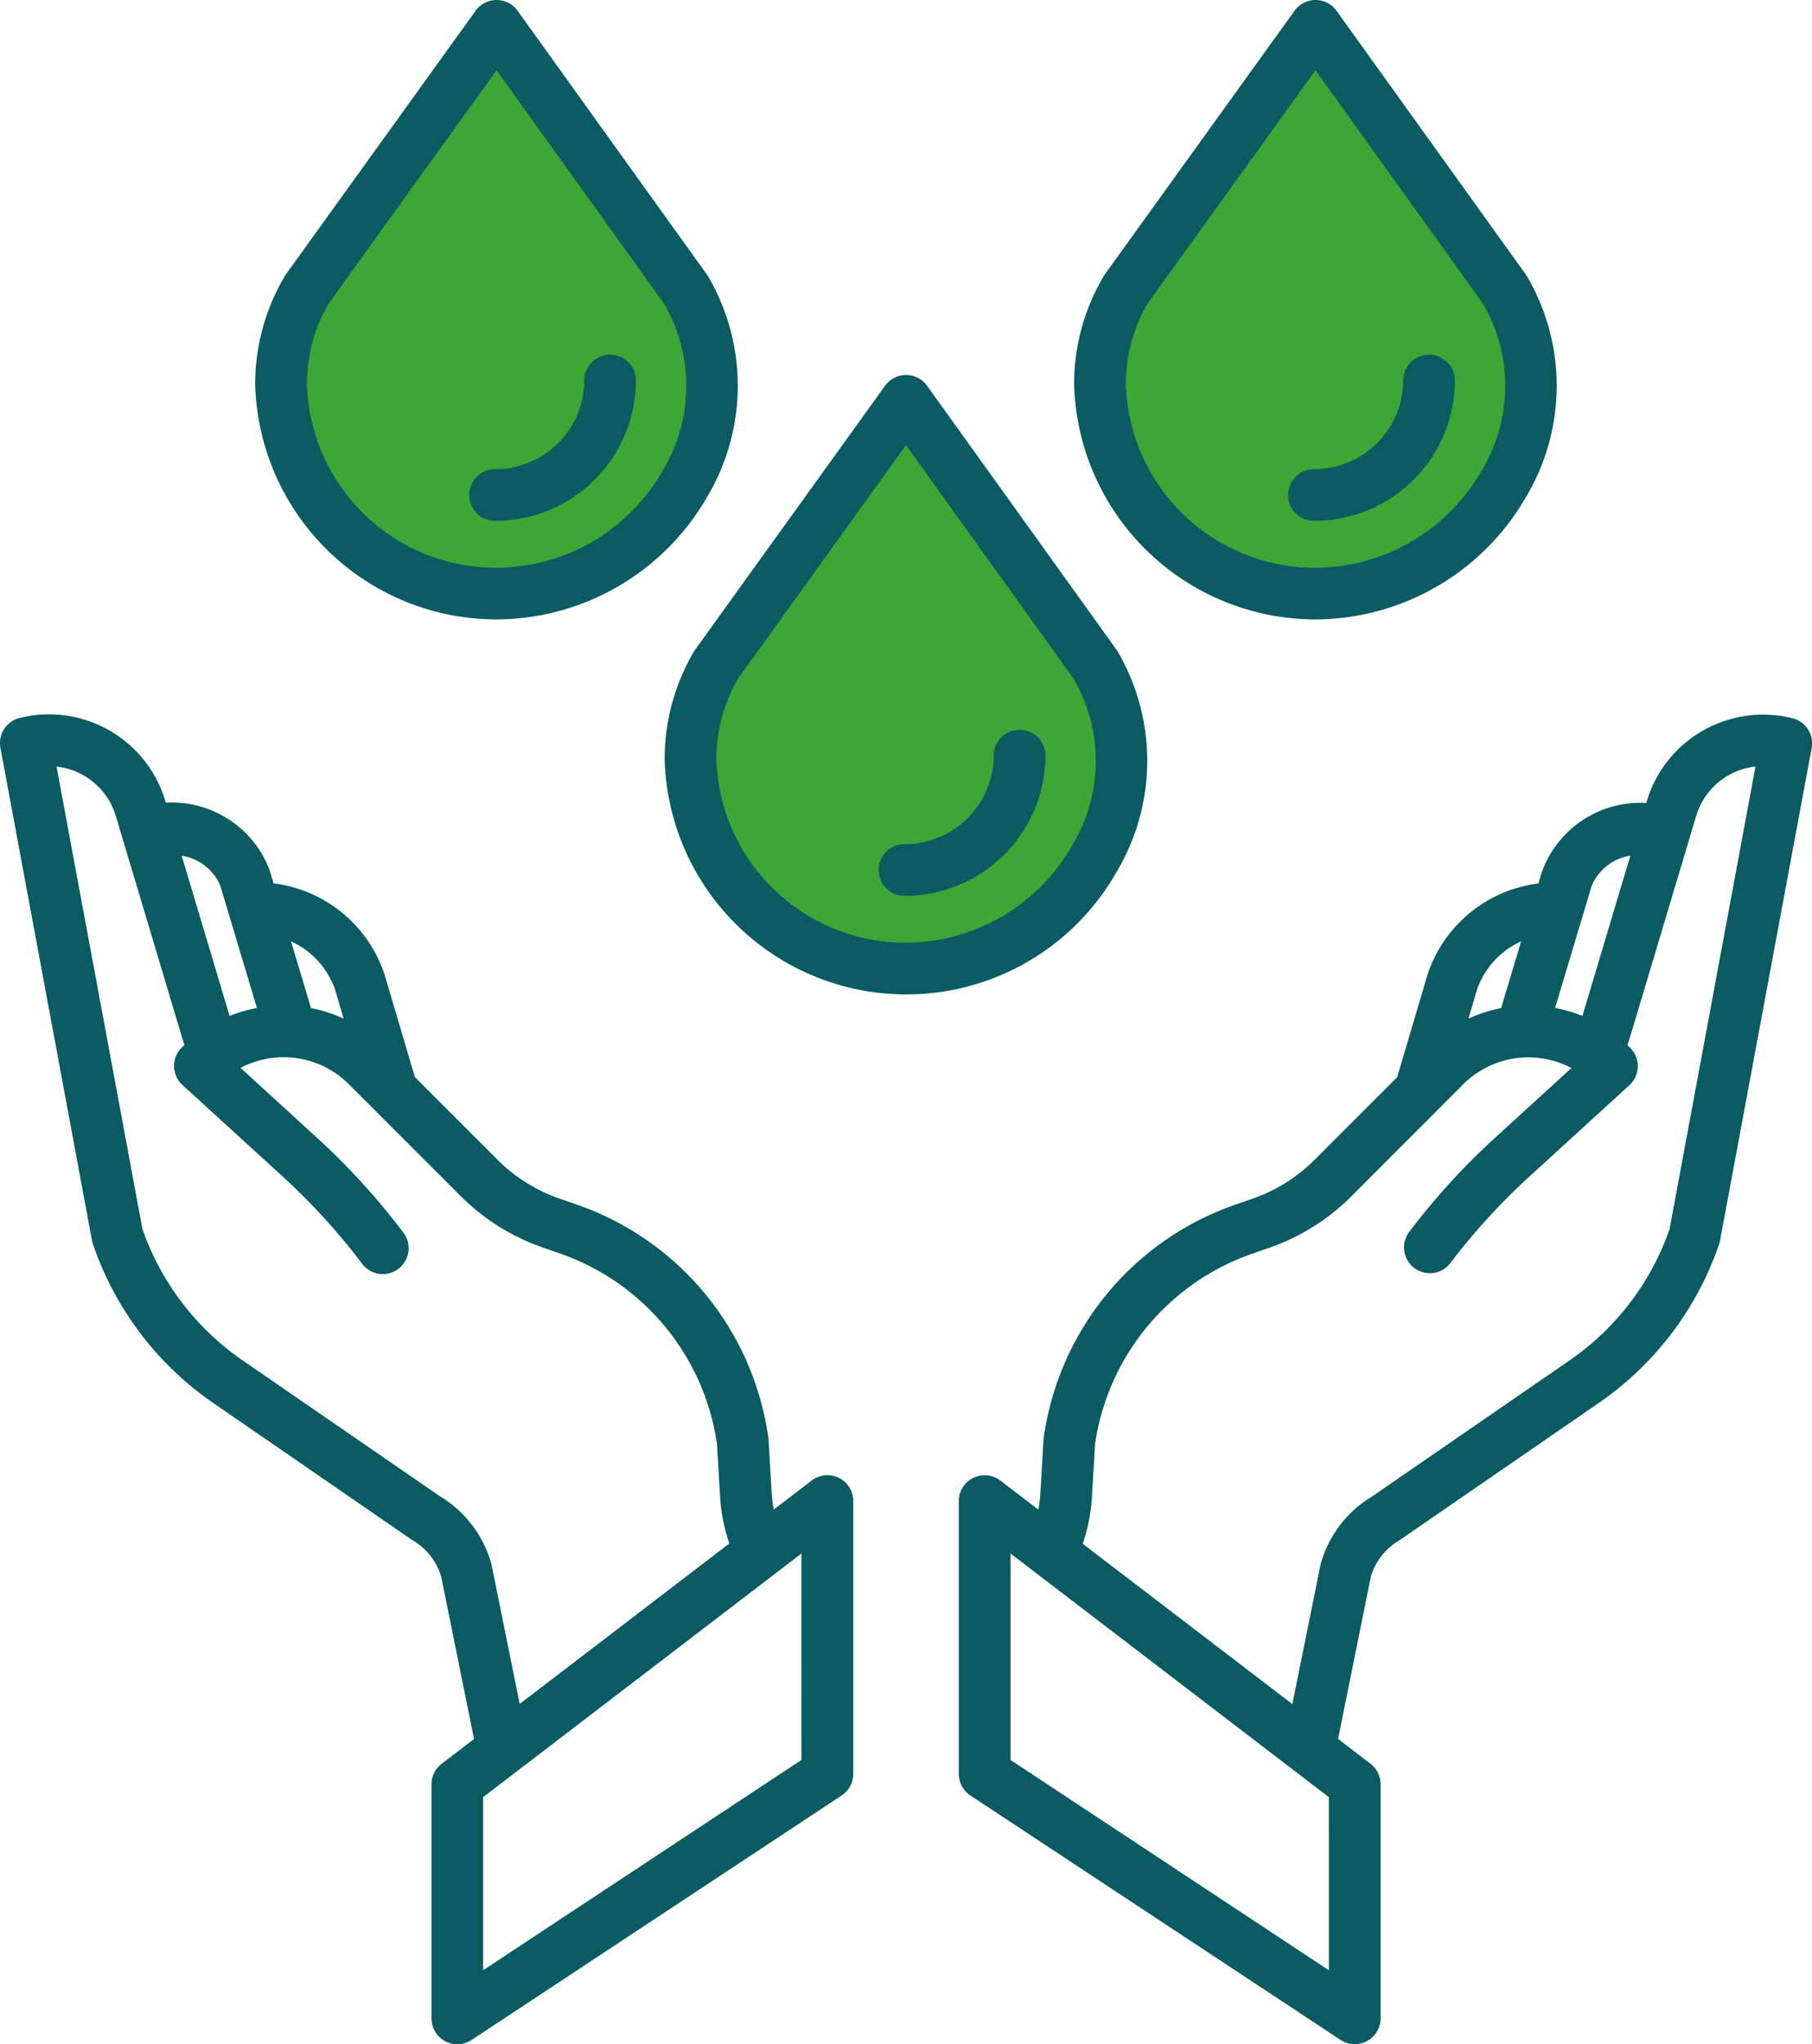 <svg xmlns="http://www.w3.org/2000/svg" width="79.124" height="89.26" viewBox="0 0 79.124 89.26">
  <g id="_Group_" data-name=" Group " transform="translate(-45.795 -18.872)">
    <path id="Tracciato_11763" data-name="Tracciato 11763" d="M318.686,36.4c3.444,5.876-1.421,13.259-8.276,13.259A9.423,9.423,0,0,1,301,40.512a8.168,8.168,0,0,1,1.135-4.142l8.276-11.5Z" transform="translate(-207.173 -4.869)" fill="#3fa535"/>
    <path id="Tracciato_11765" data-name="Tracciato 11765" d="M223.686,123.4c3.444,5.876-1.421,13.259-8.276,13.259a9.423,9.423,0,0,1-9.41-9.147,8.168,8.168,0,0,1,1.135-4.142l8.276-11.5Z" transform="translate(-130.053 -75.495)" fill="#3fa535"/>
    <path id="Tracciato_11768" data-name="Tracciato 11768" d="M128.686,36.4c3.444,5.876-1.421,13.259-8.276,13.259A9.423,9.423,0,0,1,111,40.512a8.168,8.168,0,0,1,1.135-4.142l8.276-11.5Z" transform="translate(-52.933 -4.869)" fill="#3fa535"/>
    <g id="Raggruppa_2627" data-name="Raggruppa 2627" transform="translate(45.795 18.872)">
      <path id="Tracciato_11771" data-name="Tracciato 11771" d="M49.811,207.59a1.118,1.118,0,0,0,.04.155,13.846,13.846,0,0,0,5.2,6.906l8.727,6.013.061.039a2.738,2.738,0,0,1,1.223,1.572l1.432,7.087-1.414,1.082a1.129,1.129,0,0,0-.443.9v10.218a1.129,1.129,0,0,0,1.752.942l16.158-10.675a1.129,1.129,0,0,0,.507-.942V218.976a1.129,1.129,0,0,0-1.816-.9l-1.656,1.267a5.674,5.674,0,0,1-.09-.726l-.136-2.308q0-.046-.009-.092a12.62,12.62,0,0,0-8.379-10.195l-.752-.262a7.153,7.153,0,0,1-2.693-1.687l-3.612-3.614-1.234-4.176A5.861,5.861,0,0,0,57.742,192l-.171-.57-.009-.028a4.572,4.572,0,0,0-4.526-2.925l-.02-.067a5.3,5.3,0,0,0-6.364-3.631,1.129,1.129,0,0,0-.839,1.3Zm30.981,22.686-13.9,9.183V231.9l1.729-1.323,12.17-9.313ZM60.5,196.885l.008.029.293.992a6.261,6.261,0,0,0-1.425-.458l-.873-2.914A3.6,3.6,0,0,1,60.5,196.885ZM55.414,192.1l1.6,5.342a6.317,6.317,0,0,0-1.193.348l-.014-.046-2.077-6.949a2.183,2.183,0,0,1,1.685,1.306Zm-4.56-3.037,2.793,9.339.2.656c-.04.038-.081.076-.121.116a1.129,1.129,0,0,0,.038,1.632l4.372,3.993a28.2,28.2,0,0,1,3.456,3.791,1.129,1.129,0,1,0,1.8-1.362,30.458,30.458,0,0,0-3.734-4.1L56.3,200.057a4.028,4.028,0,0,1,4.726.712l4.9,4.9a9.425,9.425,0,0,0,3.548,2.224l.751.262a10.37,10.37,0,0,1,6.879,8.333l.133,2.258a7.856,7.856,0,0,0,.405,2.08l-9.154,7.005-1.223-6.053c-.006-.028-.012-.056-.02-.084a4.989,4.989,0,0,0-2.215-2.914l-8.7-5.992a11.573,11.573,0,0,1-4.316-5.7L48.264,186.9a3.048,3.048,0,0,1,2.589,2.16Z" transform="translate(-45.795 -153.428)" fill="#0a5b62"/>
      <path id="Tracciato_11772" data-name="Tracciato 11772" d="M293.735,191.436l-.171.57a5.861,5.861,0,0,0-4.933,4.283l-1.234,4.176-3.612,3.614a7.153,7.153,0,0,1-2.693,1.687l-.751.261a12.62,12.62,0,0,0-8.379,10.194c0,.031-.007.061-.009.092l-.136,2.309a5.659,5.659,0,0,1-.09.725l-1.656-1.267a1.129,1.129,0,0,0-1.816.9v11.908a1.129,1.129,0,0,0,.507.942L284.921,242.5a1.129,1.129,0,0,0,1.752-.942V231.342a1.129,1.129,0,0,0-.443-.9l-1.414-1.082,1.432-7.087a2.738,2.738,0,0,1,1.223-1.572l.061-.039,8.73-6.015a13.845,13.845,0,0,0,5.195-6.9,1.122,1.122,0,0,0,.04-.155l4-21.5a1.129,1.129,0,0,0-.839-1.3,5.3,5.3,0,0,0-6.364,3.632l-.02.067a4.572,4.572,0,0,0-4.526,2.925l-.009.027Zm-2.926,5.45a3.6,3.6,0,0,1,2-2.351l-.873,2.915a6.261,6.261,0,0,0-1.425.458l.293-.992.008-.029Zm-6.395,42.575-13.9-9.183v-9.014l12.17,9.314,1.729,1.323ZM303.043,186.9,299.291,207.1a11.569,11.569,0,0,1-4.313,5.694l-8.7,5.994a4.987,4.987,0,0,0-2.215,2.914c-.008.028-.014.056-.02.084l-1.223,6.053-9.154-7a7.855,7.855,0,0,0,.405-2.078l.132-2.26a10.37,10.37,0,0,1,6.879-8.333l.75-.261a9.426,9.426,0,0,0,3.548-2.224l4.9-4.906a4.029,4.029,0,0,1,4.726-.713l-3.365,3.074a30.444,30.444,0,0,0-3.734,4.1,1.129,1.129,0,0,0,1.8,1.362,28.173,28.173,0,0,1,3.456-3.79l4.372-3.994a1.129,1.129,0,0,0,.038-1.632c-.04-.04-.08-.078-.121-.116l.207-.666,2.789-9.327A3.048,3.048,0,0,1,303.043,186.9Zm-7.15,5.2a2.184,2.184,0,0,1,1.685-1.306l-2.075,6.939-.018.056a6.3,6.3,0,0,0-1.193-.348Z" transform="translate(-226.387 -153.429)" fill="#0a5b62"/>
      <path id="Tracciato_11773" data-name="Tracciato 11773" d="M201.288,117.932A9.246,9.246,0,0,0,200,122.643a10.556,10.556,0,0,0,19.747,4.906,9.463,9.463,0,0,0,.043-9.589c-.017-.03-.036-.059-.056-.088l-8.276-11.53a1.129,1.129,0,0,0-1.833,0l-8.276,11.5A.98.98,0,0,0,201.288,117.932Zm1.925,1.183,7.325-10.179,7.328,10.21a7.139,7.139,0,0,1-.079,7.281,8.39,8.39,0,0,1-7.247,4.234,8.262,8.262,0,0,1-8.281-8.018A7.01,7.01,0,0,1,203.213,119.115Z" transform="translate(-170.977 -89.498)" fill="#0a5b62"/>
      <path id="Tracciato_11774" data-name="Tracciato 11774" d="M250.789,195.424a6.145,6.145,0,0,0,6.153-6.124,1.129,1.129,0,0,0-2.259,0,3.884,3.884,0,0,1-3.894,3.866,1.129,1.129,0,0,0,0,2.259Z" transform="translate(-211.291 -156.306)" fill="#0a5b62"/>
      <path id="Tracciato_11775" data-name="Tracciato 11775" d="M115.54,45.919a10.653,10.653,0,0,0,9.207-5.37,9.463,9.463,0,0,0,.043-9.589c-.018-.03-.036-.059-.056-.088l-8.276-11.53a1.129,1.129,0,0,0-1.833,0l-8.276,11.5q-.032.044-.059.091A9.246,9.246,0,0,0,105,35.643a10.55,10.55,0,0,0,10.54,10.276Zm-7.326-13.8,7.325-10.179,7.328,10.21a7.139,7.139,0,0,1-.079,7.281,8.39,8.39,0,0,1-7.247,4.234,8.262,8.262,0,0,1-8.281-8.018A7.01,7.01,0,0,1,108.213,32.115Z" transform="translate(-93.857 -18.872)" fill="#0a5b62"/>
      <path id="Tracciato_11776" data-name="Tracciato 11776" d="M155.789,108.424a6.145,6.145,0,0,0,6.153-6.124,1.129,1.129,0,0,0-2.259,0,3.884,3.884,0,0,1-3.894,3.866,1.129,1.129,0,0,0,0,2.259Z" transform="translate(-134.171 -85.681)" fill="#0a5b62"/>
      <path id="Tracciato_11777" data-name="Tracciato 11777" d="M305.54,45.919a10.653,10.653,0,0,0,9.207-5.37,9.463,9.463,0,0,0,.043-9.589c-.017-.03-.037-.059-.056-.088l-8.276-11.53a1.129,1.129,0,0,0-1.833,0l-8.276,11.5q-.032.044-.059.091A9.246,9.246,0,0,0,295,35.643a10.55,10.55,0,0,0,10.54,10.276Zm-7.326-13.8,7.325-10.179,7.328,10.21a7.139,7.139,0,0,1-.08,7.281,8.39,8.39,0,0,1-7.247,4.234,8.262,8.262,0,0,1-8.281-8.018A7.01,7.01,0,0,1,298.214,32.115Z" transform="translate(-248.097 -18.872)" fill="#0a5b62"/>
      <path id="Tracciato_11778" data-name="Tracciato 11778" d="M345.789,108.424a6.145,6.145,0,0,0,6.153-6.124,1.129,1.129,0,0,0-2.259,0,3.884,3.884,0,0,1-3.894,3.866,1.129,1.129,0,1,0,0,2.259Z" transform="translate(-288.411 -85.681)" fill="#0a5b62"/>
    </g>
  </g>
</svg>
